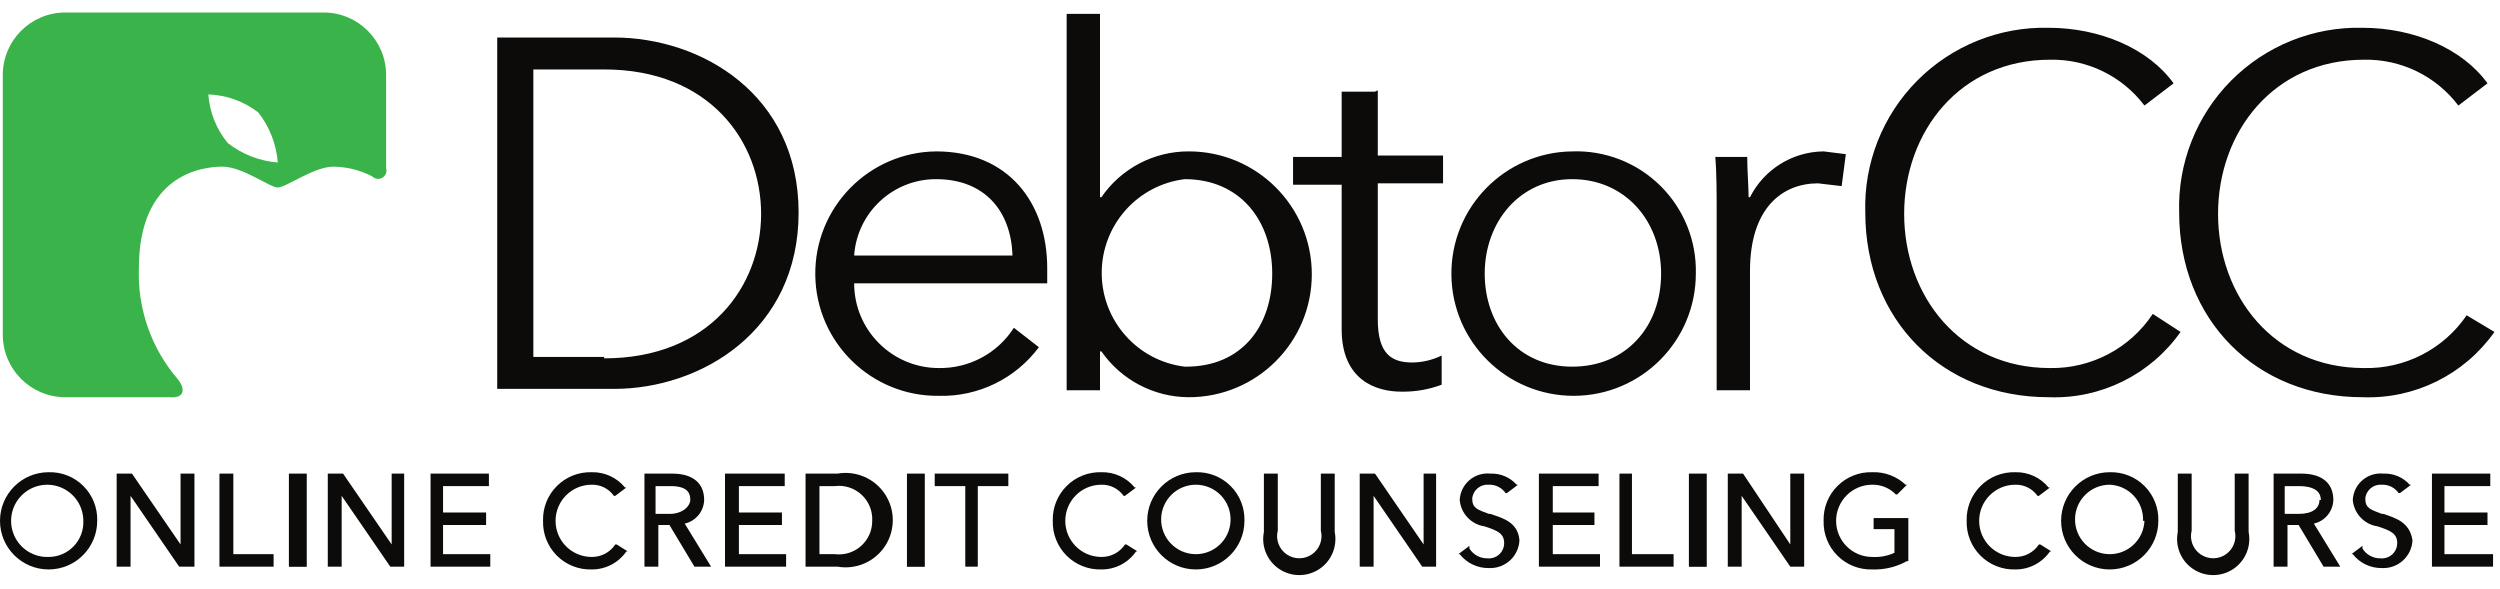 <svg xmlns="http://www.w3.org/2000/svg" width="140" height="33" viewBox="0 0 140 33">
  <g fill="none" transform="translate(0 .7)">
    <path fill="#0C0B0A" d="M34.378 1.4L27.844 1.4 27.844 21.078 34.378 21.078C39.278 21.078 44.722 17.811 44.722 11.2 44.722 4.589 39.278 1.4 34.378 1.4zM33.833 19.289L29.867 19.289 29.867 3.189 33.833 3.189C39.744 3.189 42.622 7.233 42.622 11.278 42.622 15.322 39.744 19.367 33.833 19.367L33.833 19.289zM52.422 7.778C48.642 7.821 45.613 10.92 45.656 14.7 45.699 18.48 48.798 21.51 52.578 21.467 54.776 21.523 56.864 20.508 58.178 18.744L56.778 17.656C55.863 19.084 54.274 19.937 52.578 19.911 49.957 19.911 47.833 17.787 47.833 15.167L58.644 15.167C58.644 14.856 58.644 14.544 58.644 14.311 58.644 10.656 56.467 7.778 52.422 7.778zM47.833 13.611C47.997 11.199 50.005 9.328 52.422 9.333 55.144 9.333 56.622 11.122 56.7 13.611L47.833 13.611 47.833 13.611zM66.578 7.778C64.62 7.769 62.785 8.73 61.678 10.344L61.6 10.344 61.6.078 59.733.078 59.733 21.156 61.6 21.156 61.6 18.978 61.678 18.978C62.795 20.582 64.624 21.54 66.578 21.544 70.379 21.544 73.461 18.463 73.461 14.661 73.461 10.86 70.379 7.778 66.578 7.778L66.578 7.778zM66.344 19.833C63.691 19.51 61.696 17.257 61.696 14.583 61.696 11.91 63.691 9.657 66.344 9.333 69.456 9.333 71.244 11.667 71.244 14.622 71.244 17.578 69.533 19.833 66.422 19.833L66.344 19.833z"/>
    <path fill="#0C0B0A" d="M77 4.433L75.133 4.433 75.133 8.089 72.411 8.089 72.411 9.644 75.133 9.644 75.133 17.733C75.133 20.611 77.078 21.233 78.478 21.233 79.247 21.246 80.012 21.114 80.733 20.844L80.733 19.211C80.224 19.458 79.666 19.591 79.1 19.6 77.933 19.6 77.156 19.133 77.156 17.189L77.156 9.567 80.811 9.567 80.811 8.011 77.156 8.011 77.156 4.356 77 4.433zM88.044 7.778C84.275 7.821 81.249 10.904 81.278 14.673 81.306 18.443 84.378 21.48 88.148 21.466 91.918 21.452 94.966 18.392 94.967 14.622 95.011 12.78 94.293 11.002 92.983 9.706 91.672 8.411 89.886 7.713 88.044 7.778L88.044 7.778zM88.044 19.833C85.011 19.833 83.144 17.5 83.144 14.622 83.144 11.744 85.089 9.333 88.044 9.333 91 9.333 93.022 11.667 93.022 14.622 93.022 17.578 91.078 19.833 88.044 19.833zM98 10.344L97.922 10.344C97.922 9.8 97.844 8.789 97.844 8.089L96.056 8.089C96.133 8.944 96.133 10.267 96.133 10.967L96.133 21.156 98 21.156 98 14.467C98 10.967 99.789 9.567 101.811 9.567L103.133 9.722 103.367 7.933 102.122 7.778C100.376 7.795 98.786 8.785 98 10.344zM114.8 19.911C109.744 19.911 106.633 15.867 106.633 11.278 106.633 6.689 109.744 2.644 114.8 2.644 116.873 2.601 118.84 3.556 120.089 5.211L121.722 3.967C120.322 2.022 117.6.856 114.722.856 111.966.79 109.305 1.862 107.363 3.818 105.421 5.775 104.369 8.445 104.456 11.2 104.456 17.189 108.733 21.544 114.722 21.544 117.645 21.656 120.427 20.281 122.111 17.889L120.556 16.878C119.281 18.805 117.111 19.949 114.8 19.911zM138.133 16.956C136.841 18.854 134.674 19.966 132.378 19.911 127.322 19.911 124.211 15.867 124.211 11.278 124.211 6.689 127.322 2.644 132.378 2.644 134.451 2.601 136.418 3.556 137.667 5.211L139.3 3.967C137.9 2.022 135.178.856 132.3.856 129.544.79 126.882 1.862 124.94 3.818 122.998 5.775 121.947 8.445 122.033 11.2 122.033 17.189 126.311 21.544 132.3 21.544 135.223 21.656 138.004 20.281 139.689 17.889L138.133 16.956z"/>
    <path fill="#3AB44A" d="M9.956,20.533 C8.471,18.808 7.693,16.586 7.778,14.311 C7.778,9.1 11.278,8.633 12.444,8.633 C13.611,8.633 15.089,9.8 15.556,9.8 C16.022,9.8 17.578,8.633 18.667,8.633 C19.425,8.641 20.171,8.828 20.844,9.178 C20.996,9.331 21.232,9.361 21.417,9.25 C21.602,9.139 21.686,8.917 21.622,8.711 L21.622,3.5 C21.622,1.567 20.055,0 18.122,0 L3.656,0 C1.723,0 0.156,1.567 0.156,3.5 L0.156,18.044 C0.156,19.977 1.723,21.544 3.656,21.544 L9.489,21.544 C10.422,21.622 10.344,21 9.956,20.533 Z M14.467,5.6 C15.097,6.406 15.475,7.38 15.556,8.4 C14.536,8.32 13.562,7.941 12.756,7.311 C12.119,6.539 11.738,5.587 11.667,4.589 C12.683,4.622 13.663,4.976 14.467,5.6 L14.467,5.6 Z"/>
    <path fill="#0C0B0A" d="M2.722,25.744 C1.219,25.744 -2.84217094e-14,26.963 -2.84217094e-14,28.467 C-2.84217094e-14,29.97 1.219,31.189 2.722,31.189 C4.226,31.189 5.444,29.97 5.444,28.467 C5.466,27.738 5.186,27.033 4.671,26.518 C4.156,26.002 3.451,25.723 2.722,25.744 L2.722,25.744 Z M2.722,30.489 C1.898,30.521 1.137,30.049 0.799,29.296 C0.462,28.543 0.615,27.661 1.187,27.067 C1.758,26.472 2.634,26.284 3.399,26.592 C4.165,26.9 4.666,27.642 4.667,28.467 C4.688,28.996 4.492,29.511 4.125,29.892 C3.758,30.274 3.252,30.489 2.722,30.489 L2.722,30.489 Z"/>
    <polygon fill="#0C0B0A" points="10.111 29.789 7.389 25.822 6.533 25.822 6.533 31.033 7.311 31.033 7.311 27.067 10.033 31.033 10.889 31.033 10.889 25.822 10.111 25.822"/>
    <polygon fill="#0C0B0A" points="13.067 25.822 12.289 25.822 12.289 31.033 15.322 31.033 15.322 30.333 13.067 30.333"/>
    <rect width="1" height="5.219" x="16.178" y="25.822" fill="#0C0B0A"/>
    <polygon fill="#0C0B0A" points="21.933 29.789 19.211 25.822 18.356 25.822 18.356 31.033 19.133 31.033 19.133 27.067 21.856 31.033 22.633 31.033 22.633 25.822 21.933 25.822"/>
    <polygon fill="#0C0B0A" points="24.811 28.7 27.222 28.7 27.222 28 24.811 28 24.811 26.522 27.378 26.522 27.378 25.822 24.111 25.822 24.111 31.033 27.456 31.033 27.456 30.333 24.811 30.333"/>
    <path fill="#0C0B0A" d="M34.456 29.789C34.163 30.233 33.665 30.497 33.133 30.489 32.016 30.489 31.111 29.584 31.111 28.467 31.111 27.35 32.016 26.444 33.133 26.444 33.626 26.431 34.093 26.665 34.378 27.067L34.456 27.067 35.078 26.6 35 26.6C34.543 26.042 33.854 25.726 33.133 25.744 32.405 25.723 31.7 26.002 31.184 26.518 30.669 27.033 30.389 27.738 30.411 28.467 30.389 29.195 30.669 29.9 31.184 30.416 31.7 30.931 32.405 31.211 33.133 31.189 33.909 31.196 34.638 30.817 35.078 30.178L35.156 30.178 34.533 29.789 34.456 29.789 34.456 29.789zM39.433 27.3C39.433 26.367 38.811 25.822 37.644 25.822L36.089 25.822 36.089 31.033 36.867 31.033 36.867 28.7 37.489 28.7 38.889 31.033 39.822 31.033 38.344 28.622C38.966 28.481 39.414 27.937 39.433 27.3zM36.789 26.522L37.567 26.522C38.578 26.522 38.656 26.989 38.656 27.3 38.656 27.611 38.267 28.078 37.489 28.078L36.711 28.078 36.711 26.522 36.789 26.522z"/>
    <polygon fill="#0C0B0A" points="41.378 28.7 43.789 28.7 43.789 28 41.378 28 41.378 26.522 43.944 26.522 43.944 25.822 40.6 25.822 40.6 31.033 44.022 31.033 44.022 30.333 41.378 30.333"/>
    <path fill="#0C0B0A" d="M46.9,25.822 L45.111,25.822 L45.111,31.033 L46.9,31.033 C47.938,31.213 48.984,30.76 49.563,29.879 C50.141,28.998 50.141,27.858 49.563,26.977 C48.984,26.096 47.938,25.642 46.9,25.822 Z M48.844,28.467 C48.849,29.005 48.62,29.519 48.218,29.876 C47.816,30.234 47.279,30.401 46.744,30.333 L45.889,30.333 L45.889,26.522 L46.744,26.522 C47.292,26.452 47.843,26.629 48.248,27.004 C48.654,27.38 48.872,27.915 48.844,28.467 L48.844,28.467 Z"/>
    <rect width="1" height="5.219" x="50.789" y="25.822" fill="#0C0B0A"/>
    <polygon fill="#0C0B0A" points="52.344 26.522 54.056 26.522 54.056 31.033 54.756 31.033 54.756 26.522 56.467 26.522 56.467 25.822 52.344 25.822"/>
    <path fill="#0C0B0A" d="M63 29.789C62.708 30.233 62.209 30.497 61.678 30.489 60.561 30.489 59.656 29.584 59.656 28.467 59.656 27.35 60.561 26.444 61.678 26.444 62.17 26.431 62.637 26.665 62.922 27.067L63 27.067 63.622 26.6 63.544 26.6C63.088 26.042 62.399 25.726 61.678 25.744 60.949 25.723 60.244 26.002 59.729 26.518 59.214 27.033 58.934 27.738 58.956 28.467 58.934 29.195 59.214 29.9 59.729 30.416 60.244 30.931 60.949 31.211 61.678 31.189 62.454 31.196 63.183 30.817 63.622 30.178L63.7 30.178 63.078 29.789 63 29.789 63 29.789zM66.967 25.744C65.463 25.744 64.244 26.963 64.244 28.467 64.244 29.97 65.463 31.189 66.967 31.189 68.47 31.189 69.689 29.97 69.689 28.467 69.711 27.738 69.431 27.033 68.916 26.518 68.4 26.002 67.695 25.723 66.967 25.744L66.967 25.744zM68.911 28.467C68.869 29.529 67.98 30.361 66.917 30.333 65.854 30.305 65.01 29.427 65.024 28.364 65.038 27.301 65.903 26.445 66.967 26.444 67.496 26.444 68.003 26.66 68.37 27.041 68.737 27.423 68.932 27.938 68.911 28.467zM73.967 29.011C74.096 29.515 73.898 30.045 73.471 30.342 73.044 30.638 72.478 30.638 72.051 30.342 71.624 30.045 71.427 29.515 71.556 29.011L71.556 25.822 70.778 25.822 70.778 29.089C70.618 29.891 70.957 30.711 71.638 31.165 72.318 31.619 73.205 31.619 73.885 31.165 74.565 30.711 74.904 29.891 74.744 29.089L74.744 25.822 73.967 25.822 73.967 29.011 73.967 29.011z"/>
    <polygon fill="#0C0B0A" points="79.722 29.789 77 25.822 76.144 25.822 76.144 31.033 76.922 31.033 76.922 27.067 79.644 31.033 80.422 31.033 80.422 25.822 79.722 25.822"/>
    <path fill="#0C0B0A" d="M83.456,28.078 L83.378,28.078 C82.756,27.844 82.444,27.767 82.444,27.222 C82.464,26.995 82.574,26.785 82.749,26.639 C82.924,26.493 83.151,26.423 83.378,26.444 C83.748,26.431 84.1,26.607 84.311,26.911 L84.389,26.911 L85.011,26.444 L84.933,26.444 C84.559,26.025 84.017,25.797 83.456,25.822 C83.03,25.779 82.605,25.913 82.282,26.193 C81.958,26.472 81.764,26.873 81.744,27.3 C81.81,28.059 82.39,28.672 83.144,28.778 C83.844,29.011 84.233,29.167 84.233,29.711 C84.234,29.952 84.134,30.182 83.956,30.345 C83.778,30.508 83.54,30.589 83.3,30.567 C82.891,30.575 82.507,30.368 82.289,30.022 L82.289,29.867 L81.667,30.333 L81.744,30.333 C82.136,30.835 82.741,31.123 83.378,31.111 C83.811,31.132 84.235,30.98 84.556,30.688 C84.877,30.396 85.069,29.989 85.089,29.556 C85.011,28.544 84.156,28.311 83.456,28.078 Z"/>
    <polygon fill="#0C0B0A" points="86.956 28.7 89.289 28.7 89.289 28 86.956 28 86.956 26.522 89.522 26.522 89.522 25.822 86.178 25.822 86.178 31.033 89.6 31.033 89.6 30.333 86.956 30.333"/>
    <polygon fill="#0C0B0A" points="91.389 25.822 90.689 25.822 90.689 31.033 93.722 31.033 93.722 30.333 91.389 30.333"/>
    <rect width="1" height="5.219" x="94.578" y="25.822" fill="#0C0B0A"/>
    <polygon fill="#0C0B0A" points="100.256 29.789 97.611 25.822 96.756 25.822 96.756 31.033 97.533 31.033 97.533 27.067 100.256 31.033 101.033 31.033 101.033 25.822 100.256 25.822"/>
    <path fill="#0C0B0A" d="M104.922 28.933L106.089 28.933 106.089 30.256C105.7 30.436 105.272 30.516 104.844 30.489 103.728 30.489 102.822 29.584 102.822 28.467 102.822 27.35 103.728 26.444 104.844 26.444 105.342 26.434 105.821 26.631 106.167 26.989L106.244 26.989 106.789 26.444 106.711 26.444C106.209 25.969 105.536 25.717 104.844 25.744 104.116 25.723 103.411 26.002 102.896 26.518 102.38 27.033 102.1 27.738 102.122 28.467 102.1 29.195 102.38 29.9 102.896 30.416 103.411 30.931 104.116 31.211 104.844 31.189 105.523 31.213 106.195 31.052 106.789 30.722L106.867 30.722 106.867 28.311 104.922 28.311 104.922 29.011 104.922 28.933zM114.178 29.789C113.886 30.233 113.387 30.497 112.856 30.489 111.739 30.489 110.833 29.584 110.833 28.467 110.833 27.35 111.739 26.444 112.856 26.444 113.348 26.431 113.815 26.665 114.1 27.067L114.178 27.067 114.8 26.6 114.722 26.6C114.266 26.042 113.577 25.726 112.856 25.744 112.127 25.723 111.422 26.002 110.907 26.518 110.391 27.033 110.112 27.738 110.133 28.467 110.112 29.195 110.391 29.9 110.907 30.416 111.422 30.931 112.127 31.211 112.856 31.189 113.632 31.196 114.36 30.817 114.8 30.178L114.878 30.178 114.256 29.789 114.178 29.789 114.178 29.789zM118.144 25.744C116.641 25.744 115.422 26.963 115.422 28.467 115.422 29.97 116.641 31.189 118.144 31.189 119.648 31.189 120.867 29.97 120.867 28.467 120.888 27.738 120.609 27.033 120.093 26.518 119.578 26.002 118.873 25.723 118.144 25.744L118.144 25.744zM120.089 28.467C120.046 29.529 119.158 30.361 118.095 30.333 117.031 30.305 116.188 29.427 116.202 28.364 116.215 27.301 117.081 26.445 118.144 26.444 118.66 26.465 119.147 26.689 119.497 27.069 119.847 27.448 120.032 27.951 120.011 28.467L120.089 28.467zM125.144 29.011C125.273 29.515 125.076 30.045 124.649 30.342 124.222 30.638 123.656 30.638 123.229 30.342 122.802 30.045 122.604 29.515 122.733 29.011L122.733 25.822 121.956 25.822 121.956 29.089C121.796 29.891 122.135 30.711 122.815 31.165 123.495 31.619 124.382 31.619 125.062 31.165 125.743 30.711 126.082 29.891 125.922 29.089L125.922 25.822 125.144 25.822 125.144 29.011zM130.667 27.3C130.667 26.367 130.044 25.822 128.878 25.822L127.322 25.822 127.322 31.033 128.1 31.033 128.1 28.7 128.722 28.7 130.122 31.033 131.056 31.033 129.578 28.622C130.199 28.481 130.647 27.937 130.667 27.3L130.667 27.3zM129.889 27.3C129.889 27.767 129.5 28.078 128.722 28.078L127.944 28.078 127.944 26.522 128.722 26.522C129.811 26.522 129.967 26.989 129.967 27.3L129.889 27.3zM133.467 28.078L133.389 28.078C132.767 27.844 132.456 27.767 132.456 27.222 132.475 26.995 132.585 26.785 132.76 26.639 132.935 26.493 133.162 26.423 133.389 26.444 133.759 26.431 134.111 26.607 134.322 26.911L134.4 26.911 135.022 26.444 134.944 26.444C134.571 26.025 134.028 25.797 133.467 25.822 133.041 25.779 132.617 25.913 132.293 26.193 131.969 26.472 131.775 26.873 131.756 27.3 131.821 28.059 132.401 28.672 133.156 28.778 133.856 29.011 134.244 29.167 134.244 29.711 134.245 29.952 134.145 30.182 133.967 30.345 133.789 30.508 133.551 30.589 133.311 30.567 132.902 30.575 132.518 30.368 132.3 30.022L132.3 29.867 131.678 30.333 131.756 30.333C132.147 30.835 132.752 31.123 133.389 31.111 133.822 31.132 134.246 30.98 134.567 30.688 134.888 30.396 135.08 29.989 135.1 29.556 134.944 28.544 134.167 28.311 133.467 28.078z"/>
    <polygon fill="#0C0B0A" points="136.889 30.333 136.889 28.7 139.3 28.7 139.3 28 136.889 28 136.889 26.522 139.456 26.522 139.456 25.822 136.189 25.822 136.189 31.033 139.611 31.033 139.611 30.333"/>
  </g>
</svg>
